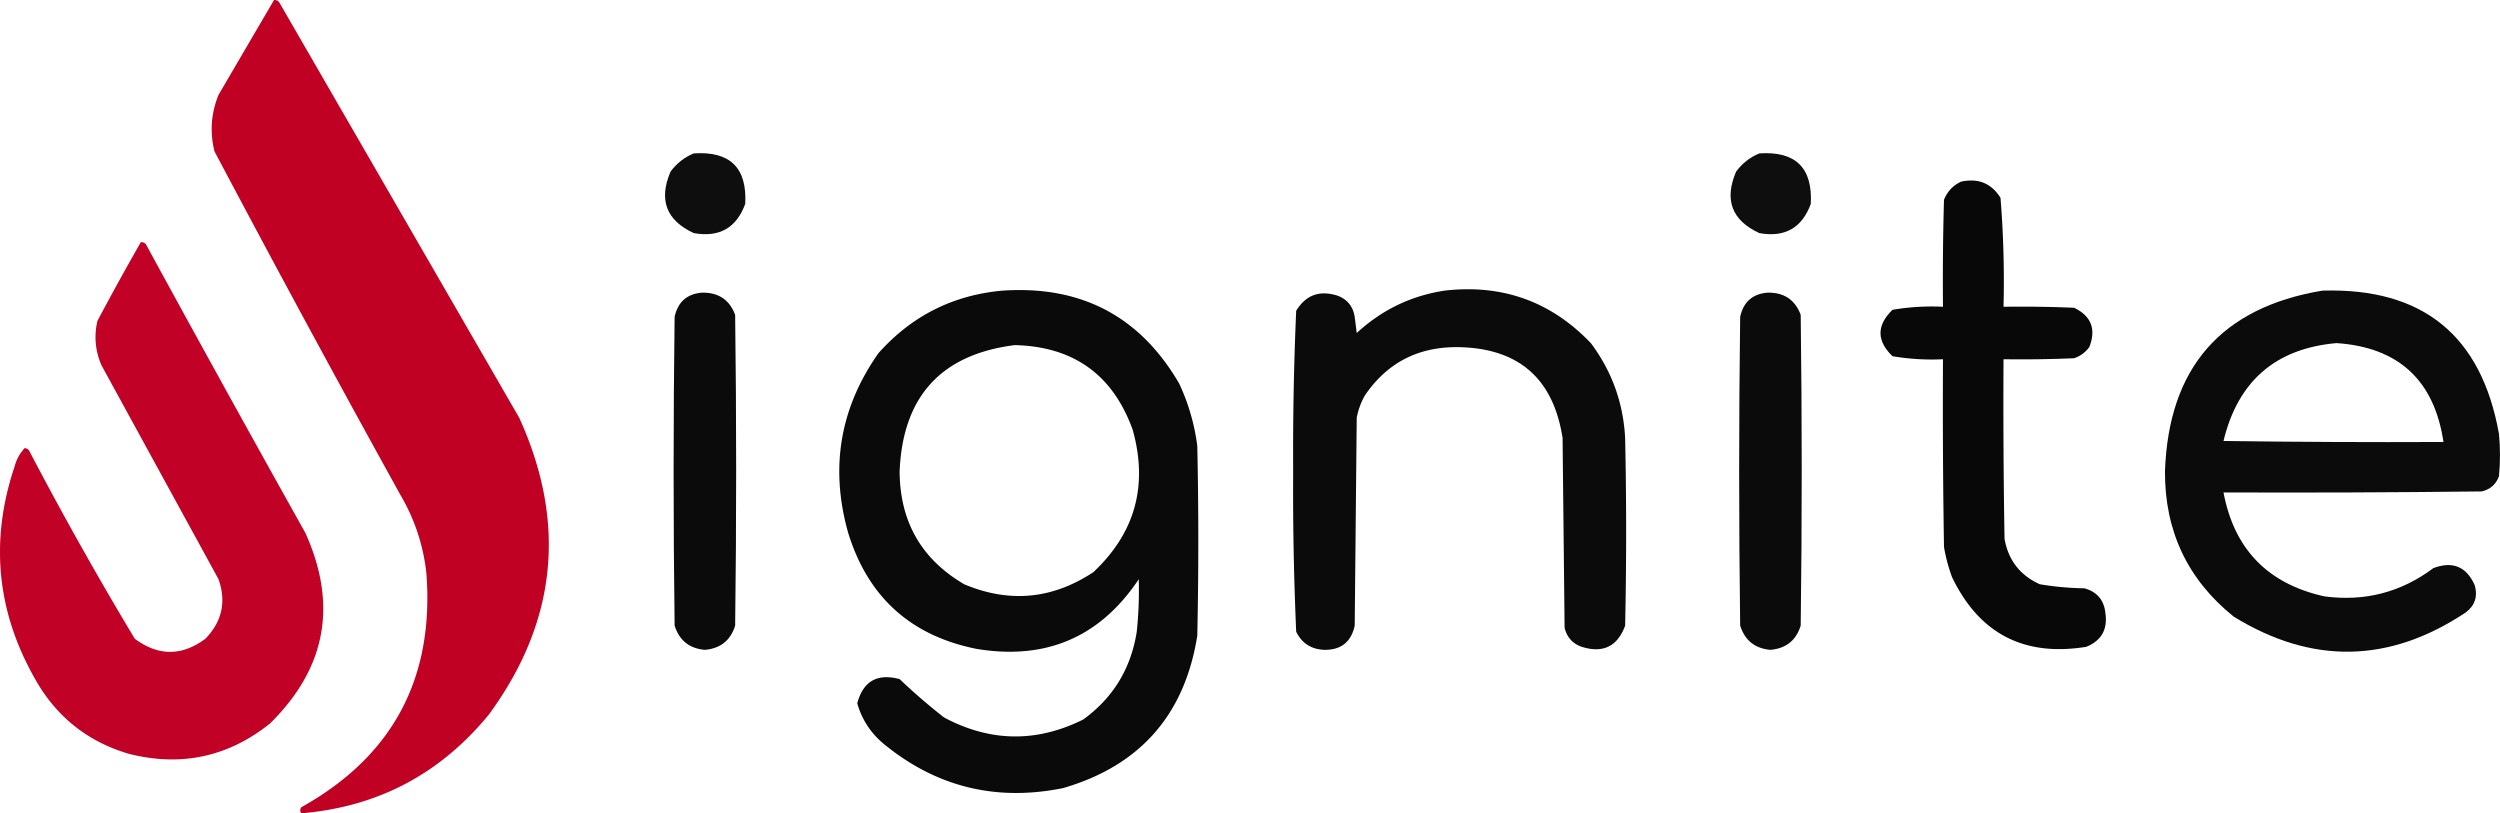 <svg xmlns="http://www.w3.org/2000/svg" viewBox="126.72 47.49 1238.79 403.01" shape-rendering="geometricPrecision" text-rendering="geometricPrecision" image-rendering="optimizeQuality" fill-rule="evenodd" clip-rule="evenodd"><path fill="#c10124" d="M262.5 47.5c.996-.086 1.829.248 2.5 1l119 206c23.683 52.027 18.683 101.027-15 147-24.136 29.494-55.136 45.827-93 49-.667-1-.667-2 0-3 45.303-25.262 65.97-63.929 62-116-1.534-13.936-5.867-26.936-13-39a10391.622 10391.622 0 01-92-170c-2.366-9.544-1.699-18.878 2-28 9.178-15.694 18.345-31.36 27.5-47z"/><path d="M470.5 123.5c17.969-1.197 26.469 7.136 25.5 25-4.353 11.931-12.853 16.764-25.5 14.5-13.671-6.337-17.505-16.504-11.5-30.5 3.045-4.094 6.878-7.094 11.5-9zm528 0c17.97-1.197 26.47 7.136 25.5 25-4.35 11.931-12.85 16.764-25.5 14.5-13.671-6.337-17.505-16.504-11.5-30.5 3.045-4.094 6.878-7.094 11.5-9z" opacity=".944"/><path d="M1098.5 137.5c8.47-1.843 14.97.823 19.5 8a511.69 511.69 0 011.5 54c11.67-.167 23.34 0 35 .5 8.48 4.129 10.98 10.629 7.5 19.5-1.94 2.606-4.44 4.439-7.5 5.5-11.66.5-23.33.667-35 .5-.17 29.669 0 59.335.5 89 1.88 10.602 7.71 18.102 17.5 22.5a144.676 144.676 0 0022 2c6.36 1.702 9.86 5.868 10.5 12.5 1.11 7.955-2.06 13.455-9.5 16.5-30.84 4.999-53-6.501-66.5-34.5a82.772 82.772 0 01-4-15c-.5-30.998-.67-61.998-.5-93a115.29 115.29 0 01-25-1.5c-7.93-7.635-7.93-15.301 0-23a115.29 115.29 0 0125-1.5c-.17-17.67 0-35.336.5-53 1.69-4.185 4.52-7.185 8.5-9z" opacity=".965"/><path fill="#c10125" d="M196.5 167.5c.996-.086 1.829.248 2.5 1a14852.504 14852.504 0 0079 143c16.139 35.633 10.306 67.133-17.5 94.5-20.74 16.572-44.074 21.572-70 15-19.878-5.887-35.045-17.721-45.5-35.5-19.881-34.041-23.548-69.708-11-107 .925-3.471 2.592-6.471 5-9a3.943 3.943 0 012 1 1818.64 1818.64 0 0052.5 93.5c11.667 8.667 23.333 8.667 35 0 8.258-8.53 10.425-18.363 6.5-29.5l-58-106c-3.09-7.177-3.756-14.51-2-22a1378.325 1378.325 0 0121.5-39z"/><path d="M623.5 191.5c38.951-2.614 68.118 12.719 87.5 46a103.546 103.546 0 019 31c.667 31.333.667 62.667 0 94-6.261 39.257-28.428 64.423-66.5 75.5-33.275 6.75-62.942-.583-89-22-6.391-5.379-10.725-12.046-13-20 2.915-10.962 9.915-14.962 21-12a303.298 303.298 0 0022 19c22.877 12.202 45.877 12.535 69 1 14.794-10.735 23.627-25.235 26.5-43.5a197.694 197.694 0 001-26c-19.221 28.755-46.055 40.255-80.5 34.5-32.555-6.554-53.722-25.72-63.5-57.5-9.091-32.175-4.091-61.842 15-89 16.467-18.483 36.967-28.817 61.5-31zm6 27c29.168.684 48.668 14.684 58.5 42 7.692 27.573 1.192 51.073-19.5 70.5-20.282 13.42-41.616 15.42-64 6-21.23-12.443-31.897-31.11-32-56 1.553-37.042 20.553-57.876 57-62.5z" opacity=".959"/><path d="M842.5 191.5c28.627-3.295 52.793 5.372 72.5 26 10.411 13.897 16.078 29.564 17 47 .667 31 .667 62 0 93-3.776 10.304-10.943 13.804-21.5 10.5-4.552-1.588-7.385-4.755-8.5-9.5l-1-94c-4.605-29.6-21.938-44.6-52-45-19.71-.147-35.044 7.853-46 24a36.314 36.314 0 00-4 11l-1 103c-1.736 8.069-6.736 12.069-15 12-6.538-.26-11.205-3.26-14-9a1608.985 1608.985 0 01-1.5-79.5c-.154-26.56.346-53.06 1.5-79.5 4.754-7.832 11.587-10.332 20.5-7.5 4.836 1.819 7.669 5.319 8.5 10.5l1 8c12.414-11.458 26.914-18.458 43.5-21z" opacity=".956"/><path d="M1277.5 191.5c49.67-1.492 78.83 22.175 87.5 71 .67 7 .67 14 0 21-1.49 3.998-4.32 6.498-8.5 7.5-42.67.5-85.33.667-128 .5 5.29 28.122 21.95 45.289 50 51.5 19.96 2.675 37.96-1.992 54-14 9.55-3.596 16.39-.762 20.5 8.5 1.58 5.562.08 10.062-4.5 13.5-37.94 25.219-76.27 25.886-115 2-22.82-18.4-34.15-42.4-34-72 1.81-51.292 27.81-81.125 78-89.5zm7 26c30.76 2.091 48.43 18.424 53 49-36.33.167-72.67 0-109-.5 7.16-29.675 25.83-45.842 56-48.5z" opacity=".955"/><path d="M474.5 192.5c8.201-.163 13.701 3.503 16.5 11 .667 51.333.667 102.667 0 154-2.283 7.318-7.283 11.318-15 12-7.675-.669-12.675-4.669-15-12-.667-51-.667-102 0-153 1.577-7.361 6.077-11.361 13.5-12zm528 0c8.2-.163 13.7 3.503 16.5 11 .67 51.333.67 102.667 0 154-2.28 7.318-7.28 11.318-15 12-7.675-.669-12.675-4.669-15-12-.667-51-.667-102 0-153 1.577-7.361 6.077-11.361 13.5-12z" opacity=".957"/></svg>
